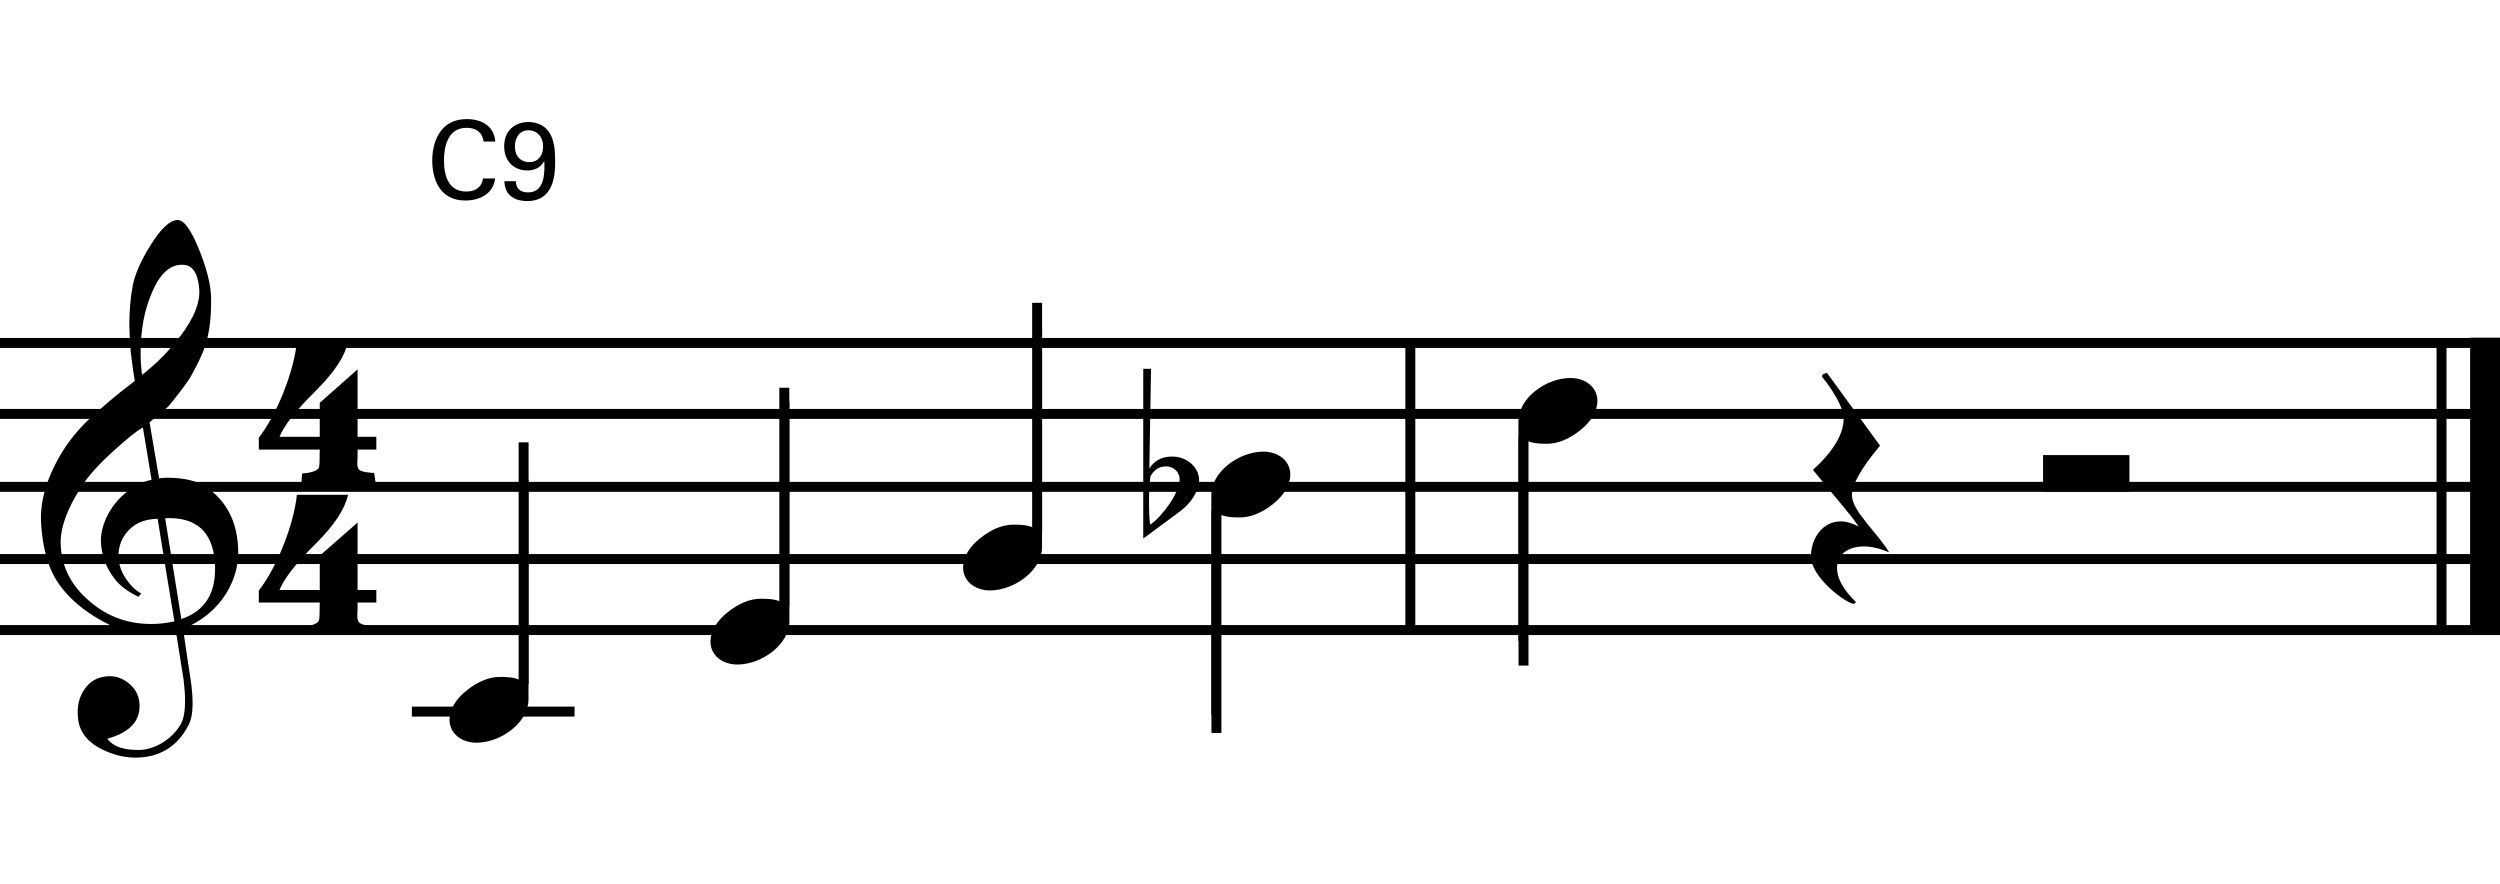 <?xml version="1.0" encoding="utf-8"?>
<!-- Generator: Adobe Illustrator 14.0.0, SVG Export Plug-In . SVG Version: 6.00 Build 43363)  -->
<!DOCTYPE svg PUBLIC "-//W3C//DTD SVG 1.1//EN" "http://www.w3.org/Graphics/SVG/1.1/DTD/svg11.dtd">
<svg version="1.1" xmlns="http://www.w3.org/2000/svg" xmlns:xlink="http://www.w3.org/1999/xlink" x="0px" y="0px"
	 width="501.732px" height="177.333px" viewBox="0 0 501.732 177.333" enable-background="new 0 0 501.732 177.333"
	 xml:space="preserve">
<g id="main">
	<line fill="none" stroke="#000000" stroke-width="2" x1="489.996" y1="68.226" x2="489.996" y2="126.218"/>
	<line fill="none" stroke="#000000" stroke-width="6" x1="498.737" y1="67.77" x2="498.737" y2="126.782"/>
	<line fill="none" stroke="#000000" stroke-width="2" x1="0" y1="68.827" x2="501.732" y2="68.827"/>
	<line fill="none" stroke="#000000" stroke-width="2" x1="0" y1="83.072" x2="501.732" y2="83.072"/>
	<line fill="none" stroke="#000000" stroke-width="2" x1="0" y1="97.708" x2="501.732" y2="97.708"/>
	<line fill="none" stroke="#000000" stroke-width="2" x1="0" y1="112.197" x2="501.732" y2="112.197"/>
	<line fill="none" stroke="#000000" stroke-width="2" x1="0" y1="126.45" x2="501.732" y2="126.45"/>
	<g>
		<path d="M35.291,126.62c-1.45,0.232-3.016,0.348-4.698,0.348c-3.596,0-6.264-0.406-7.946-1.218c-5.394-2.61-9.222-5.8-11.484-9.57
			c-1.624-2.726-2.61-6.38-2.9-10.904c-0.29-3.77,0.638-7.656,2.668-11.773c1.74-3.538,4.002-6.554,6.728-9.164
			c2.784-2.61,5.916-5.278,9.396-7.888c-0.174-0.986-0.464-2.9-0.812-5.742c-0.174-2.668-0.29-4.524-0.29-5.51
			c0-2.784,0.232-5.452,0.696-7.946c0.464-2.262,1.624-4.93,3.538-8.003c2.088-3.364,3.886-5.046,5.452-5.104
			c1.276,0,2.667,1.914,4.234,5.742c1.566,3.828,2.436,7.134,2.494,9.86c0.058,3.654-0.29,6.786-1.102,9.396
			c-0.522,1.74-1.566,3.886-3.016,6.496c-0.638,1.044-1.914,2.784-3.828,5.162c-0.522,0.696-1.276,1.392-2.146,2.146
			c-0.754,0.58-1.508,1.16-2.262,1.798l1.914,11.251c0.522-0.058,1.044-0.116,1.682-0.116c3.538,0,6.264,0.696,8.178,2.146
			c3.654,2.668,5.626,6.496,5.974,11.426c0.29,3.422-0.522,6.612-2.32,9.57c-1.972,3.19-4.872,5.625-8.7,7.191
			c0.522,3.538,0.986,6.902,1.508,10.092c0.29,1.914,0.406,3.596,0.406,4.93c0,1.856-0.29,3.306-0.87,4.408
			c-2.146,4.002-5.335,6.09-9.686,6.38c-2.61,0.174-5.104-0.406-7.598-1.624c-3.074-1.508-4.698-3.712-4.872-6.554
			c-0.174-2.088,0.232-3.886,1.218-5.336c1.102-1.74,2.668-2.668,4.814-2.784c1.45-0.116,2.842,0.348,4.176,1.392
			c1.333,1.102,2.03,2.436,2.146,4.002c0.29,3.48-1.856,5.858-6.438,7.134c1.044,1.508,3.132,2.262,6.264,2.262
			c3.306,0,6.844-2.262,8.526-5.278c0.522-0.986,0.812-2.552,0.812-4.582c0-1.218-0.116-2.61-0.29-4.176L35.291,126.62z
			 M25.257,107.074c-1.102,1.45-1.566,3.132-1.45,4.93c0.058,1.334,0.522,2.726,1.45,4.118c0.986,1.45,2.03,2.436,3.132,3.016
			c-0.174,0.116-0.406,0.348-0.58,0.638c-2.262-1.102-3.886-2.32-4.93-3.77c-1.566-2.088-2.436-4.408-2.61-6.96
			c-0.116-1.682,0.29-3.48,1.16-5.336c0.986-2.03,2.378-3.712,4.234-5.162c1.392-1.102,2.958-1.856,4.756-2.262l-1.74-10.498
			c-1.334,0.754-3.19,2.262-5.684,4.524c-3.074,2.726-5.278,5.22-6.67,7.366c-3.016,4.698-4.408,8.7-4.118,12.122
			c0.29,4.234,2.204,7.83,5.742,10.846c3.538,3.074,7.656,4.582,12.412,4.582c1.566,0,3.074-0.174,4.64-0.522
			c-1.16-6.902-2.262-13.746-3.364-20.589C28.794,104.174,26.707,105.16,25.257,107.074z M30.477,58.761
			c-1.508,3.48-2.262,7.54-2.262,12.122c0,1.508,0.116,2.958,0.29,4.35c3.074-2.378,5.626-5.046,7.772-7.888
			c2.668-3.538,3.886-6.612,3.712-9.222c-0.232-3.364-1.392-5.046-3.48-4.988C34.072,53.135,32.042,54.991,30.477,58.761z
			 M36.393,124.242c4.93-1.682,7.134-5.452,6.728-11.426c-0.464-6.148-3.77-9.106-9.976-8.816L36.393,124.242z"/>
	</g>
	<g>
		<path d="M71.76,90.235v1.583c-0.055,0.601-0.055,0.928-0.055,1.146c0,1.529,0.546,1.747,3.385,1.965l0.273,1.802h-14.85
			l0.109-1.692c1.911-0.164,3.058-0.546,3.385-1.201c0.109-0.273,0.164-1.474,0.164-3.603H51.942v-2.402
			c3.712-4.75,7.043-13.321,7.644-19.218H69.85c-0.601,2.784-2.675,6.005-6.333,9.664c-4.095,4.04-6.551,7.152-7.425,9.39h8.08
			v-6.824l7.589-6.715v13.54h3.767v2.566H71.76z M71.76,120.918v1.529c-0.055,0.71-0.055,0.983-0.055,1.146
			c0,1.529,0.546,1.856,3.385,2.075l0.273,1.747h-14.85l0.109-1.692c1.911-0.109,3.058-0.492,3.385-1.201
			c0.109-0.273,0.164-1.474,0.164-3.604H51.942v-2.402c3.658-4.695,7.043-13.267,7.644-19.218H69.85
			c-0.601,2.785-2.675,6.006-6.333,9.664c-4.095,4.04-6.551,7.207-7.425,9.445h8.08v-6.879l7.589-6.661v13.54h3.767v2.511H71.76z"/>
	</g>
	<g>
		<g>
			<path d="M158.43,124.689c0,4.653-5.575,8.677-10.437,8.677c-3.018,0-5.407-1.844-5.407-4.611c0-2.096,1.299-4.191,3.479-5.91
				c2.222-1.76,4.443-2.683,6.665-2.683c2.264,0,3.856,0.251,4.737,1.174V80.594h0.964V124.689z"/>
		</g>
		
			<line fill="none" stroke="#000000" stroke-width="2" stroke-miterlimit="10" x1="157.407" y1="77.816" x2="157.407" y2="121.634"/>
	</g>
	<g>
		<g>
			<path d="M209.126,109.817c0,4.653-5.575,8.677-10.437,8.677c-3.018,0-5.407-1.844-5.407-4.611c0-2.096,1.299-4.191,3.479-5.91
				c2.222-1.76,4.443-2.683,6.665-2.683c2.264,0,3.856,0.251,4.737,1.174V65.722h0.964V109.817z"/>
		</g>
		
			<line fill="none" stroke="#000000" stroke-width="2" stroke-miterlimit="10" x1="208.146" y1="60.772" x2="208.146" y2="106.762"/>
	</g>
	<g>
		<g>
			<path d="M106.063,140.378c0,4.653-5.575,8.677-10.437,8.677c-3.018,0-5.407-1.844-5.407-4.611c0-2.096,1.299-4.191,3.479-5.91
				c2.222-1.76,4.443-2.683,6.665-2.683c2.264,0,3.856,0.251,4.737,1.174V96.283h0.964V140.378z"/>
		</g>
		
			<line fill="none" stroke="#000000" stroke-width="2" stroke-miterlimit="10" x1="105.083" y1="88.775" x2="105.083" y2="137.322"/>
	</g>
	<g>
		<g>
			<path d="M304.739,84.533c0-4.653,5.575-8.677,10.437-8.677c3.018,0,5.407,1.844,5.407,4.611c0,2.096-1.299,4.191-3.479,5.91
				c-2.222,1.76-4.443,2.683-6.665,2.683c-2.264,0-3.856-0.251-4.737-1.174v40.742h-0.964V84.533z"/>
		</g>
		
			<line fill="none" stroke="#000000" stroke-width="2" stroke-miterlimit="10" x1="305.758" y1="133.575" x2="305.758" y2="87.586"/>
	</g>
	<g>
		<path d="M374.083,109.666c-3.06,0-5.406,1.496-5.406,4.317c0,2.108,1.258,4.352,3.774,6.833c-0.034,0.238-0.238,0.34-0.476,0.34
			c-1.36,0-8.533-5.201-8.533-9.519c0-3.536,2.312-7.003,5.983-7.003c1.122,0,2.312,0.374,3.57,1.02
			c-1.904-2.855-4.488-5.542-9.145-11.354c4.113-3.774,6.153-7.173,6.153-10.301c0-3.162-4.352-8.431-4.352-8.363
			c0-0.442,0.34-0.68,1.02-0.782l10.641,14.584c-3.773,4.488-5.644,7.853-5.644,9.927c0,3.195,5.1,7.547,7.479,11.491
			C377.38,110.108,375.681,109.666,374.083,109.666z"/>
	</g>
	<g>
		<path d="M229.442,74.017h1.564l-0.34,20.024c0.986-1.598,2.516-2.414,4.59-2.414c2.855,0,5.405,2.04,5.405,4.827
			c-0.136,1.836-1.224,4.352-4.317,6.527l-6.901,5.1V74.017z M230.87,95.638c-0.204,1.87-0.272,3.468-0.272,4.793
			c0,2.346,0.068,3.91,0.238,4.862c2.481-1.666,5.915-6.494,5.915-9.043c0-1.53-1.224-2.652-2.72-2.652
			C232.638,93.599,231.583,94.278,230.87,95.638z"/>
	</g>
	<g>
		<g>
			<path d="M243.109,99.318c0-4.653,5.575-8.677,10.437-8.677c3.018,0,5.407,1.844,5.407,4.611c0,2.096-1.299,4.191-3.479,5.91
				c-2.222,1.76-4.443,2.683-6.665,2.683c-2.264,0-3.856-0.251-4.737-1.174v40.742h-0.964V99.318z"/>
		</g>
		
			<line fill="none" stroke="#000000" stroke-width="2" stroke-miterlimit="10" x1="244.129" y1="147.099" x2="244.129" y2="102.374"/>
	</g>
	<line fill="none" stroke="#000000" stroke-width="2" stroke-miterlimit="10" x1="82.662" y1="142.81" x2="115.307" y2="142.81"/>
	<line fill="none" stroke="#000000" stroke-width="2" x1="283.041" y1="68.166" x2="283.041" y2="127.166"/>
	<rect x="410.029" y="91.333" width="17.333" height="7.333"/>
</g>
<g id="en-us">
	<g>
		<path d="M97.05,28.405c-0.088-0.55-0.374-2.75-3.433-2.75c-3.829,0-4.511,3.917-4.511,6.557c0,2.992,0.858,6.227,4.489,6.227
			c0.968,0,1.892-0.242,2.574-0.946c0.572-0.616,0.704-1.298,0.77-1.672h2.42c-0.33,3.125-3.212,4.423-5.941,4.423
			c-5.589,0-6.667-4.929-6.667-8.009c0-3.345,1.298-8.339,6.953-8.339c2.245,0,5.413,0.902,5.699,4.511H97.05z"/>
		<path d="M103.538,36.371c0,1.32,0.727,2.244,2.442,2.244c3.345,0,3.367-3.938,3.257-6.315c-0.792,1.496-2.223,1.915-3.411,1.915
			c-2.42,0-4.643-1.628-4.643-4.819c0-3.499,2.486-4.907,4.885-4.907c1.628,0,4.026,0.66,4.907,3.741
			c0.264,0.924,0.44,2.024,0.44,4.092c0,2.245-0.022,8.031-5.611,8.031c-2.068,0-4.489-0.814-4.577-3.982H103.538z M106.069,26.139
			c-1.782,0-2.729,1.474-2.729,3.278c0,1.98,1.21,3.125,2.882,3.125c1.716,0,2.772-1.276,2.772-3.103
			C108.995,27.239,107.565,26.139,106.069,26.139z"/>
	</g>
</g>
</svg>
